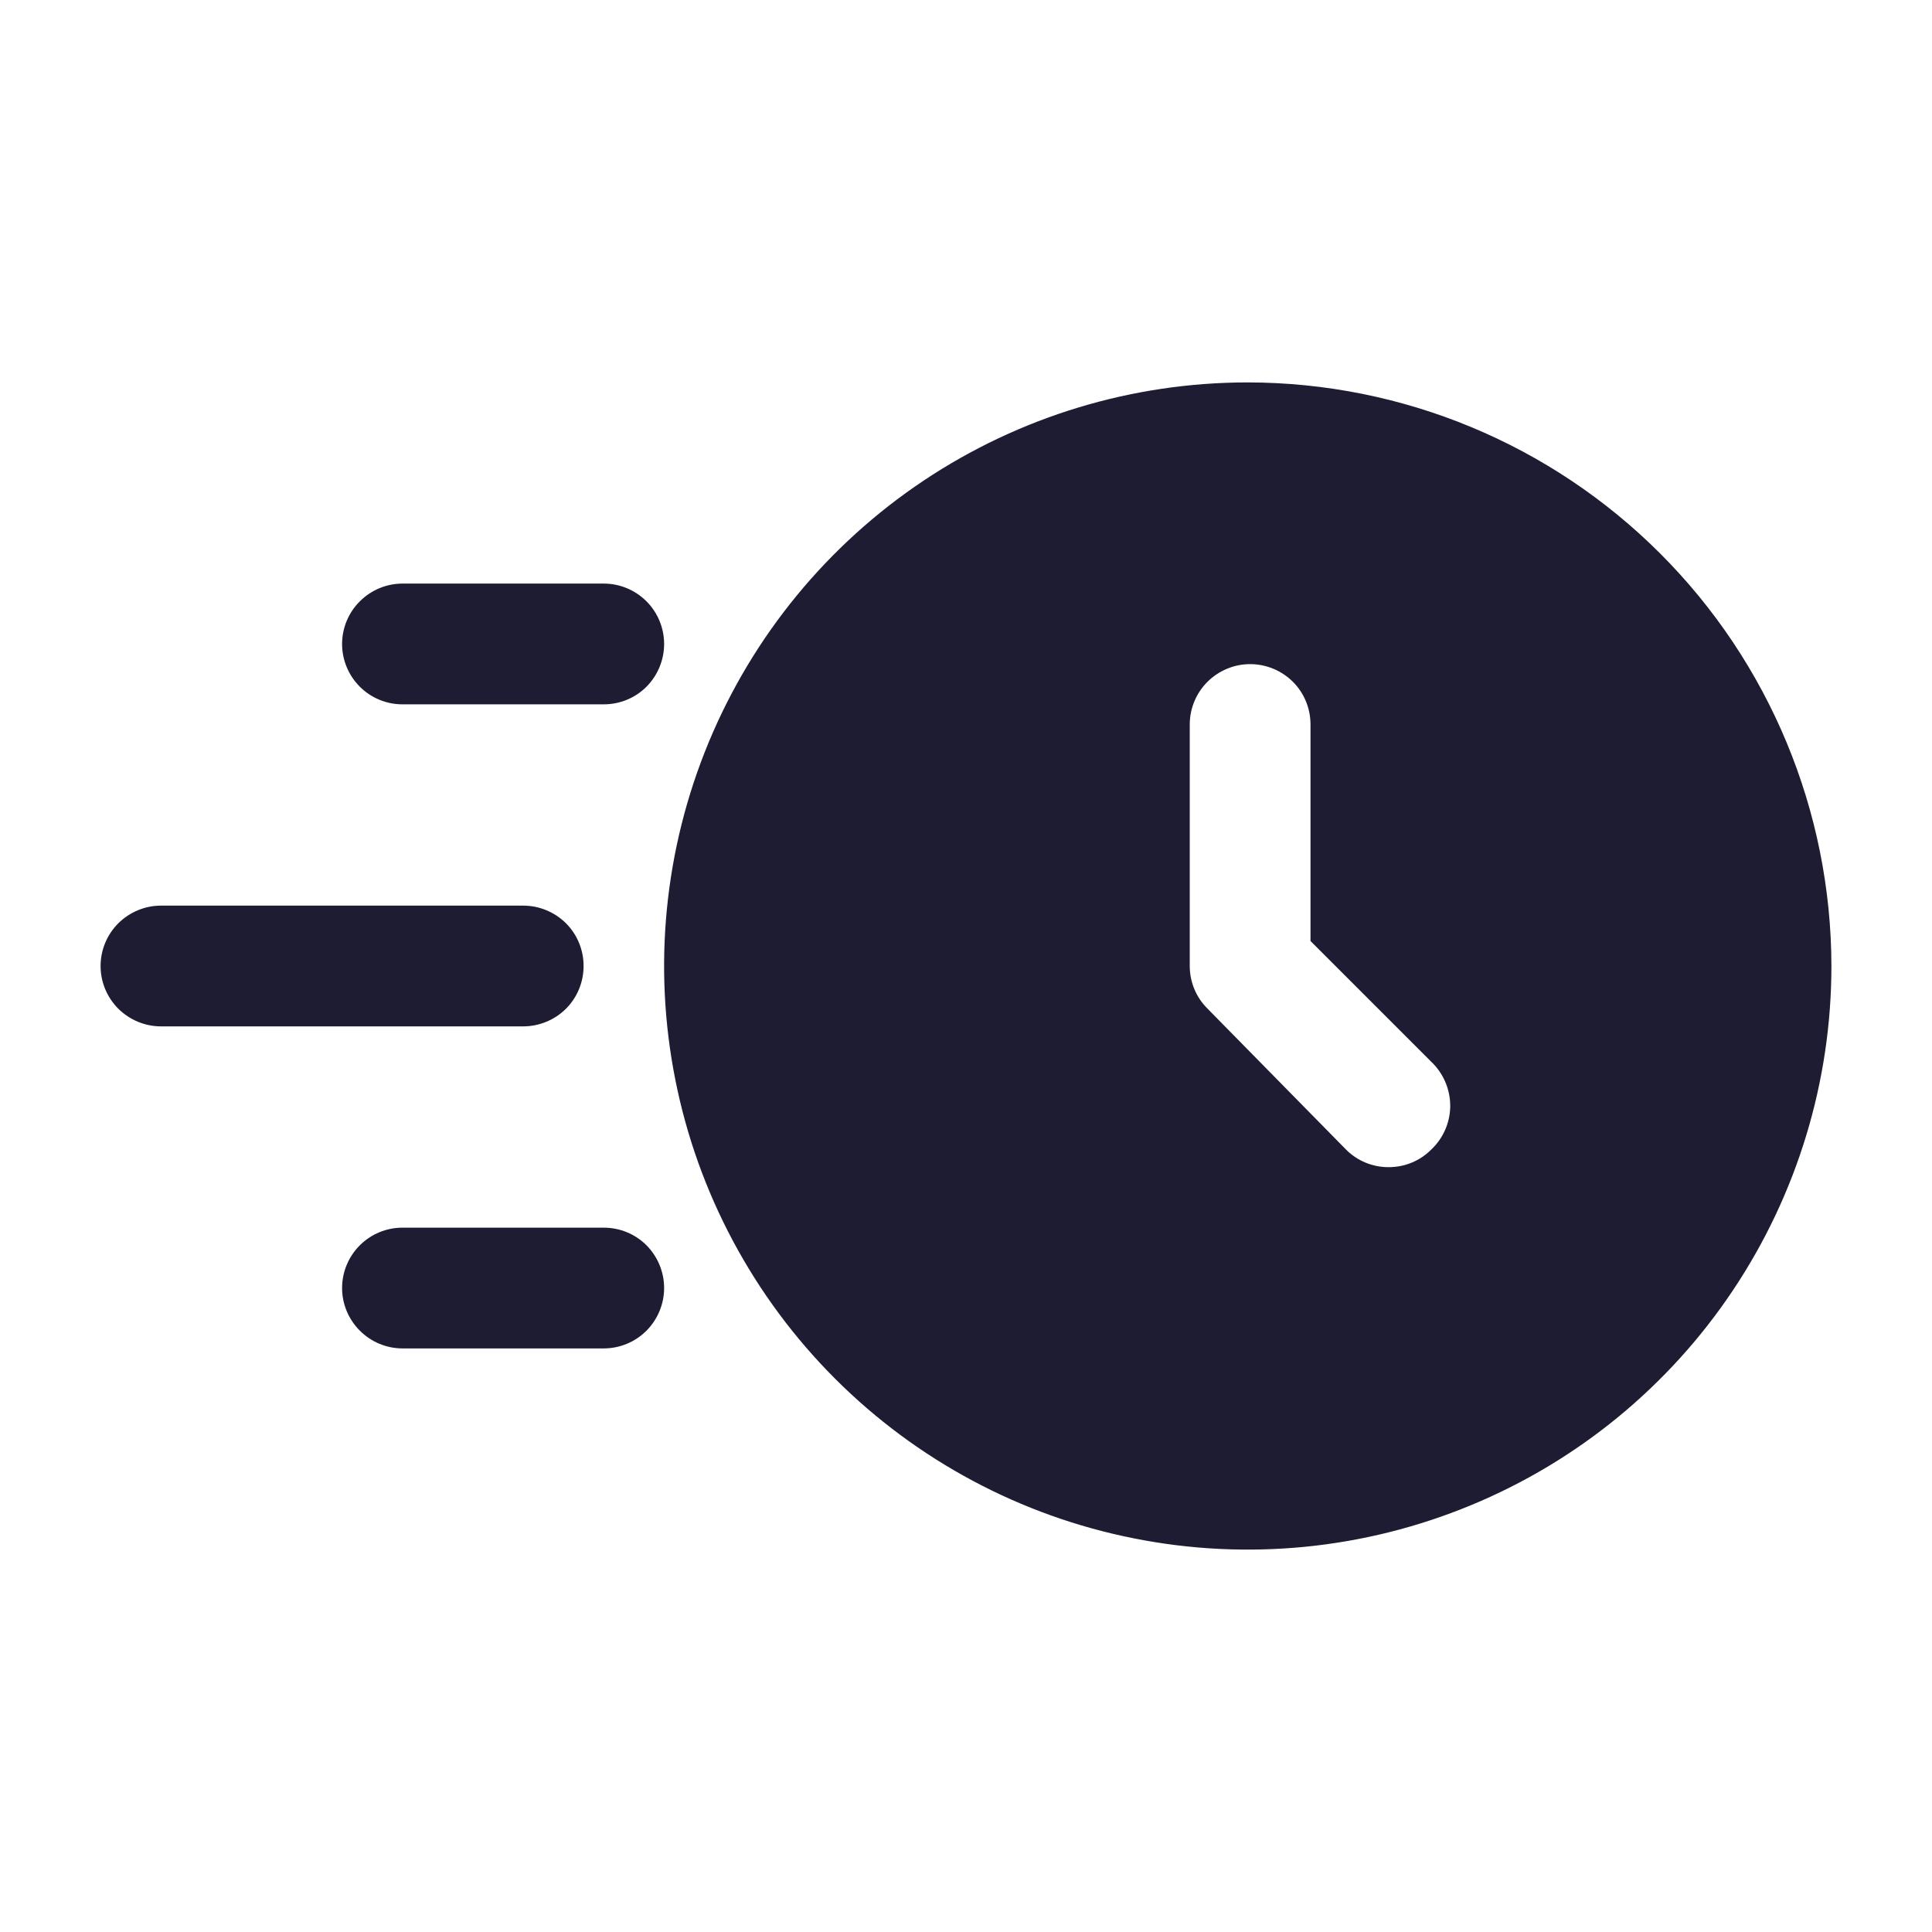 <svg width="16" height="16" viewBox="0 0 16 16" fill="none" xmlns="http://www.w3.org/2000/svg">
<path d="M10.333 3.167C9.377 3.167 8.443 3.45 7.648 3.981C6.853 4.512 6.234 5.267 5.868 6.15C5.502 7.034 5.406 8.005 5.593 8.943C5.779 9.88 6.24 10.742 6.916 11.418C7.592 12.094 8.453 12.554 9.39 12.74C10.328 12.927 11.3 12.831 12.183 12.465C13.066 12.1 13.821 11.48 14.352 10.685C14.883 9.89 15.167 8.956 15.167 8C15.165 6.719 14.655 5.49 13.749 4.584C12.843 3.678 11.615 3.168 10.333 3.167ZM11.853 9.52C11.76 9.614 11.633 9.666 11.5 9.666C11.367 9.666 11.24 9.614 11.147 9.52L10 8.353C9.906 8.26 9.853 8.133 9.853 8V6C9.853 5.867 9.906 5.74 10 5.646C10.094 5.553 10.221 5.5 10.353 5.5C10.486 5.5 10.613 5.553 10.707 5.646C10.801 5.74 10.853 5.867 10.853 6V7.793L11.873 8.813C11.964 8.91 12.013 9.038 12.01 9.171C12.006 9.303 11.95 9.429 11.853 9.52Z" fill="#1E1C33"/>
<path d="M4.333 8.5H1.333C1.201 8.5 1.074 8.447 0.98 8.354C0.886 8.26 0.833 8.133 0.833 8C0.833 7.867 0.886 7.74 0.98 7.646C1.074 7.553 1.201 7.5 1.333 7.5H4.333C4.466 7.5 4.593 7.553 4.687 7.646C4.781 7.74 4.833 7.867 4.833 8C4.833 8.133 4.781 8.26 4.687 8.354C4.593 8.447 4.466 8.5 4.333 8.5Z" fill="#1E1C33"/>
<path d="M5 5.833H3.333C3.201 5.833 3.074 5.781 2.98 5.687C2.886 5.593 2.833 5.466 2.833 5.333C2.833 5.201 2.886 5.073 2.98 4.98C3.074 4.886 3.201 4.833 3.333 4.833H5C5.133 4.833 5.26 4.886 5.354 4.98C5.447 5.073 5.5 5.201 5.5 5.333C5.5 5.466 5.447 5.593 5.354 5.687C5.26 5.781 5.133 5.833 5 5.833Z" fill="#1E1C33"/>
<path d="M5 11.167H3.333C3.201 11.167 3.074 11.114 2.98 11.02C2.886 10.926 2.833 10.799 2.833 10.667C2.833 10.534 2.886 10.407 2.98 10.313C3.074 10.219 3.201 10.167 3.333 10.167H5C5.133 10.167 5.26 10.219 5.354 10.313C5.447 10.407 5.5 10.534 5.5 10.667C5.5 10.799 5.447 10.926 5.354 11.02C5.26 11.114 5.133 11.167 5 11.167Z" fill="#1E1C33"/>
</svg>
